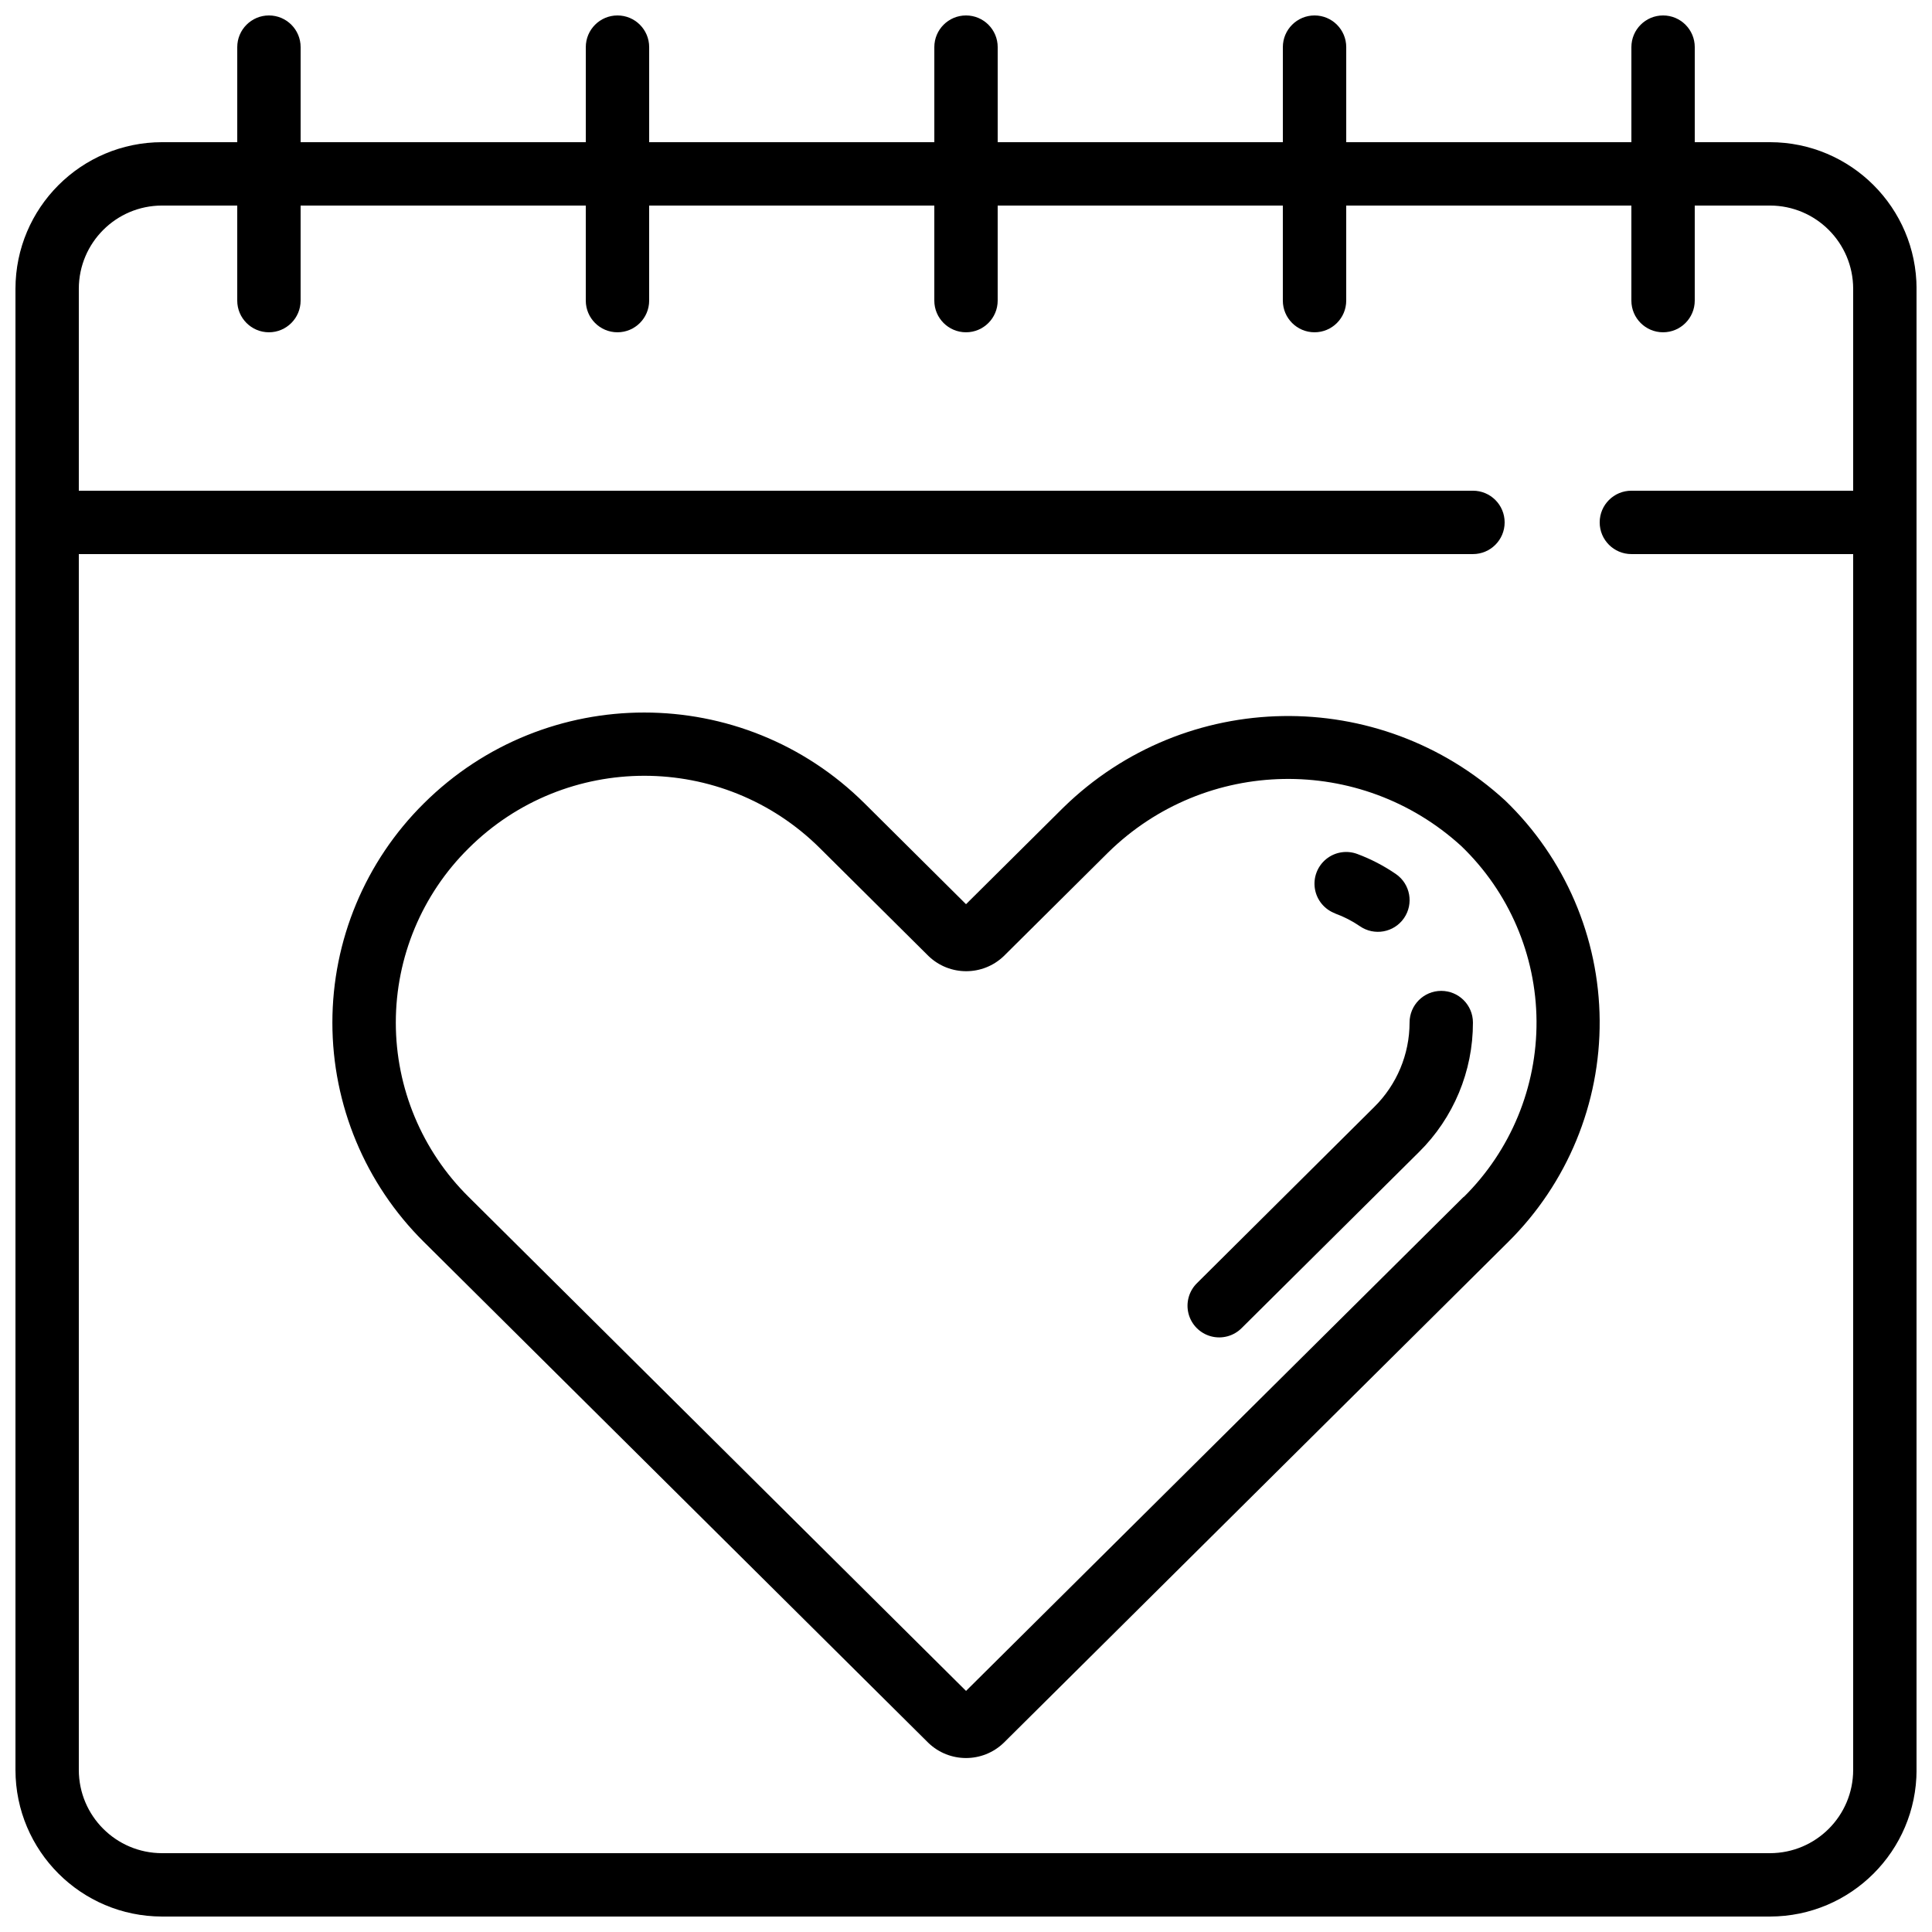 <?xml version="1.0" encoding="UTF-8"?>
<!-- Uploaded to: SVG Repo, www.svgrepo.com, Generator: SVG Repo Mixer Tools -->
<svg width="800px" height="800px" version="1.1" viewBox="144 144 512 512" xmlns="http://www.w3.org/2000/svg">
 <defs>
  <clipPath id="a">
   <path d="m148.09 148.09h503.81v503.81h-503.81z"/>
  </clipPath>
 </defs>
 <path d="m425.79 358.02-25.785 25.602-26.871-26.703c-32.316-32.121-84.508-32.121-116.82 0-15.508 15.355-24.23 36.273-24.23 58.094 0 21.82 8.723 42.738 24.23 58.094l133.71 132.77c5.574 5.359 14.383 5.359 19.957 0l133.74-132.78c15.637-15.496 24.363-36.645 24.207-58.656-0.16-22.016-9.188-43.035-25.047-58.305-33.34-30.559-84.746-29.73-117.09 1.883zm106.09 103.16-131.87 130.93-131.83-130.93c-12.34-12.203-19.285-28.832-19.285-46.184 0-17.352 6.945-33.984 19.285-46.184 25.762-25.629 67.387-25.629 93.145 0l28.746 28.551c5.574 5.356 14.383 5.356 19.957 0l27.645-27.449c25.809-25.324 66.906-26.059 93.605-1.68 12.613 12.133 19.797 28.844 19.918 46.348 0.121 17.504-6.828 34.312-19.27 46.621z"/>
 <g clip-path="url(#a)">
  <path d="m613.07 181.68h-19.941v-25.188c0-4.641-3.758-8.398-8.395-8.398-4.641 0-8.398 3.758-8.398 8.398v25.188h-75.57v-25.188c0-4.641-3.762-8.398-8.398-8.398s-8.398 3.758-8.398 8.398v25.188h-75.57v-25.188c0-4.641-3.758-8.398-8.395-8.398-4.641 0-8.398 3.758-8.398 8.398v25.188h-75.57v-25.188c0-4.641-3.762-8.398-8.398-8.398-4.637 0-8.395 3.758-8.395 8.398v25.188h-75.574v-25.188c0-4.641-3.758-8.398-8.395-8.398s-8.398 3.758-8.398 8.398v25.188h-19.941c-21.438 0.027-38.809 17.398-38.836 38.836v392.55c0.027 21.438 17.398 38.809 38.836 38.836h426.14c21.438-0.027 38.809-17.398 38.836-38.836v-392.55c-0.027-21.438-17.398-38.809-38.836-38.836zm0 453.43h-426.14c-12.168-0.02-22.023-9.875-22.043-22.043v-322.23h369.46c4.637 0 8.398-3.758 8.398-8.398 0-4.637-3.762-8.395-8.398-8.395h-369.46v-53.531c0.02-12.164 9.875-22.023 22.043-22.039h19.941v25.188c0 4.637 3.762 8.398 8.398 8.398s8.395-3.762 8.395-8.398v-25.188h75.574v25.188c0 4.637 3.758 8.398 8.395 8.398 4.637 0 8.398-3.762 8.398-8.398v-25.188h75.57v25.188c0 4.637 3.758 8.398 8.398 8.398 4.637 0 8.395-3.762 8.395-8.398v-25.188h75.57v25.188c0 4.637 3.762 8.398 8.398 8.398s8.398-3.762 8.398-8.398v-25.188h75.57v25.188c0 4.637 3.758 8.398 8.398 8.398 4.637 0 8.395-3.762 8.395-8.398v-25.188h19.941c12.168 0.016 22.023 9.875 22.043 22.039v53.531h-58.777c-4.637 0-8.398 3.758-8.398 8.395 0 4.641 3.762 8.398 8.398 8.398h58.777v322.23c-0.02 12.168-9.875 22.023-22.043 22.043z"/>
 </g>
 <path d="m517.55 414.99c-0.004 8.418-3.387 16.488-9.387 22.395l-46.871 46.582c-2.191 2.102-3.078 5.219-2.324 8.156 0.758 2.938 3.039 5.238 5.973 6.019 2.93 0.781 6.055-0.078 8.172-2.25l46.922-46.578c9.176-9.062 14.328-21.43 14.309-34.324 0-4.641-3.758-8.398-8.398-8.398-4.637 0-8.395 3.758-8.395 8.398z"/>
 <path d="m497.83 386.09c2.312 0.84 4.512 1.969 6.543 3.359 3.812 2.641 9.047 1.695 11.688-2.117 2.644-3.812 1.695-9.043-2.113-11.688-3.188-2.195-6.629-3.984-10.254-5.332-2.812-1.051-5.973-0.52-8.289 1.391-2.312 1.91-3.434 4.91-2.938 7.871s2.535 5.434 5.348 6.481z"/>
</svg>